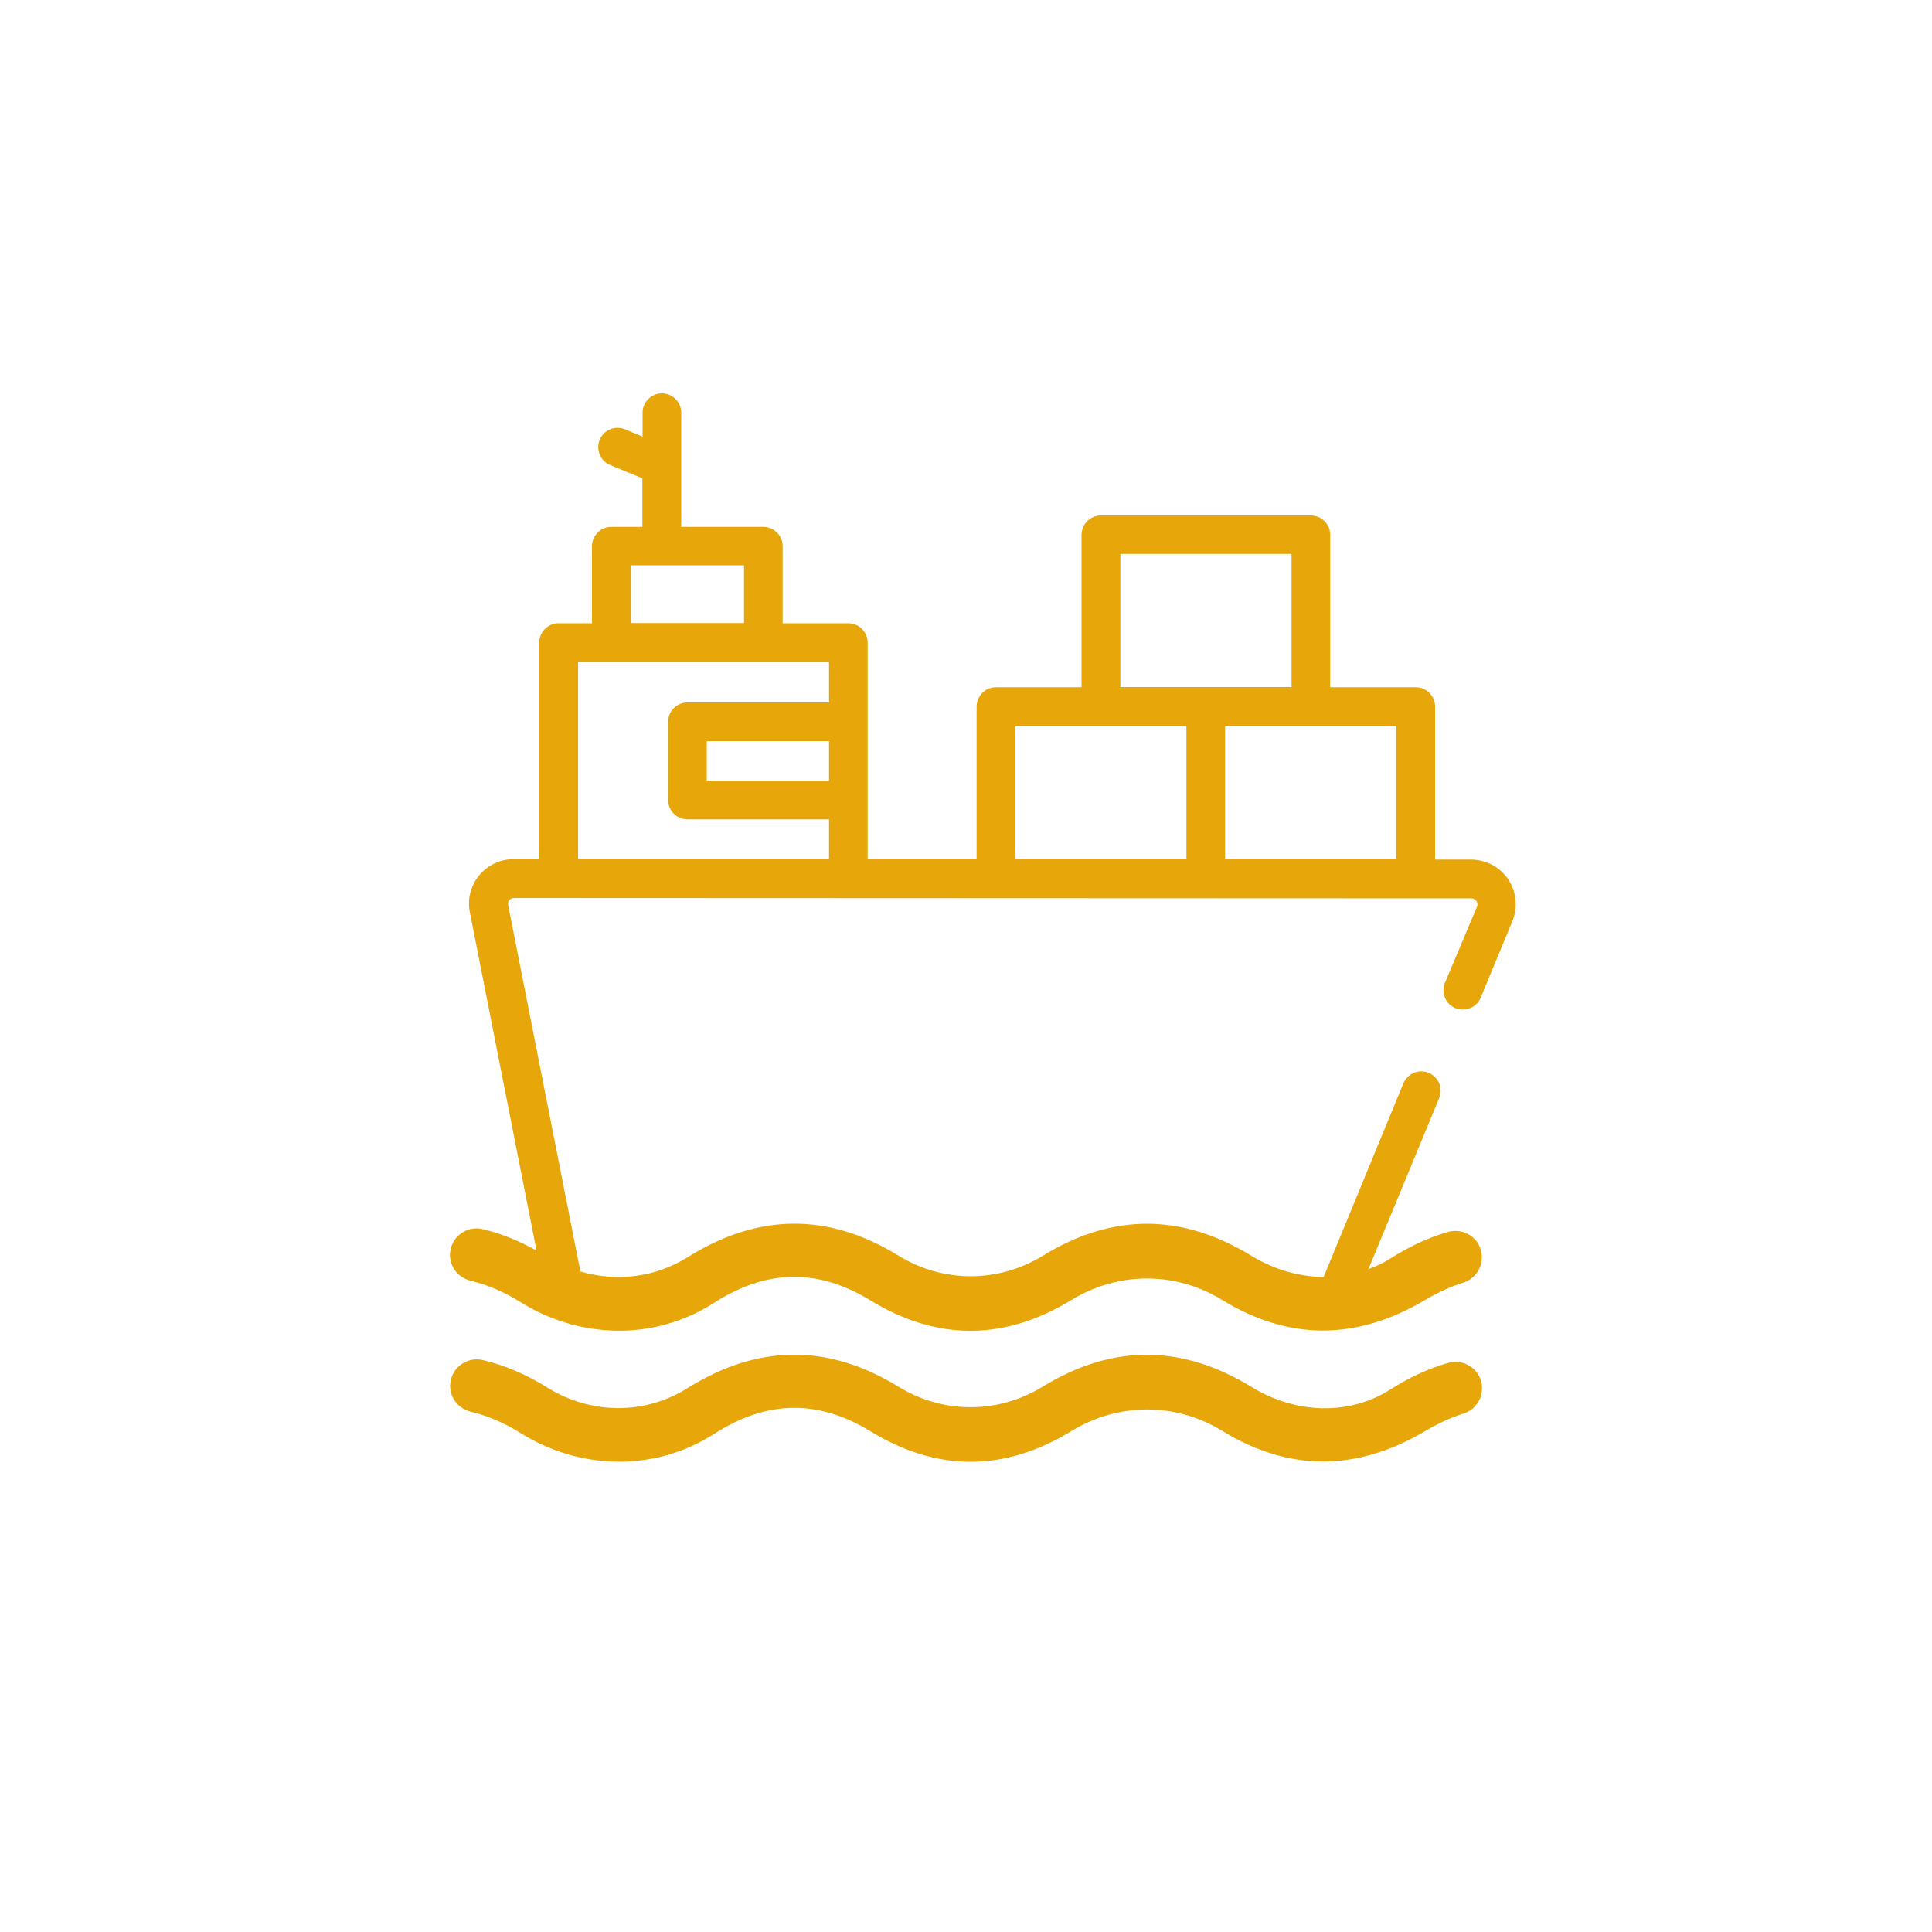 <?xml version="1.0" encoding="utf-8"?>
<!-- Generator: Adobe Illustrator 26.3.1, SVG Export Plug-In . SVG Version: 6.00 Build 0)  -->
<svg version="1.1" id="Camada_1" xmlns="http://www.w3.org/2000/svg" xmlns:xlink="http://www.w3.org/1999/xlink" x="0px" y="0px"
	 viewBox="0 0 100 100" style="enable-background:new 0 0 100 100;" xml:space="preserve">
<style type="text/css">
	.st0{fill:#242755;}
	.st1{fill:#E7A609;}
</style>

<g>
	<path class="st1" d="M74.93,70.55c-0.99,0.29-1.98,0.74-2.98,1.38c-2.18,1.38-4.95,1.22-7.15-0.13c-3.62-2.22-7.21-2.25-10.84-0.02
		c-2.3,1.41-5.15,1.41-7.45,0c-3.66-2.25-7.28-2.21-10.94,0.08c-2.23,1.39-5.01,1.35-7.24-0.04c-1.11-0.69-2.22-1.16-3.33-1.42
		c-0.87-0.21-1.7,0.45-1.7,1.34c0,0.65,0.46,1.19,1.1,1.34c0.83,0.2,1.67,0.55,2.52,1.08c3.09,1.94,6.97,2.03,10.04,0.06
		c2.72-1.75,5.37-1.8,8.09-0.14c3.46,2.12,6.96,2.1,10.41-0.01c2.42-1.48,5.39-1.49,7.8-0.01c3.49,2.14,7,2.09,10.51,0.01
		c0.81-0.48,1.49-0.75,2-0.91c0.56-0.18,0.94-0.71,0.94-1.31C76.71,70.93,75.82,70.29,74.93,70.55z"/>
	<path class="st1" d="M74.79,50.87c-0.21,0.51,0.03,1.1,0.54,1.31c0.51,0.21,1.09-0.03,1.31-0.54l1.64-3.96
		c0.29-0.71,0.21-1.52-0.21-2.16c-0.43-0.64-1.15-1.02-1.92-1.03l-1.87,0v-7.92c0-0.55-0.45-1-1-1h-4.43v-7.89c0-0.55-0.45-1-1-1
		H56.98c-0.55,0-1,0.45-1,1v7.89h-4.43c-0.55,0-1,0.45-1,1v7.91l-5.64,0v-3.06v-4.05v-4.11c0-0.55-0.45-1-1-1h-3.4v-3.99
		c0-0.55-0.45-1-1-1h-4.25v-3.18c0,0,0,0,0,0v-2.73c0-0.55-0.45-1-1-1s-1,0.45-1,1v1.24l-0.91-0.38c-0.51-0.21-1.1,0.03-1.31,0.54
		c-0.21,0.51,0.03,1.1,0.54,1.31l1.67,0.69v2.51h-1.61c-0.55,0-1,0.45-1,1v3.99h-1.73c-0.55,0-1,0.45-1,1v11.21l-1.33,0c0,0,0,0,0,0
		c-0.69,0-1.34,0.31-1.78,0.84c-0.44,0.54-0.62,1.23-0.48,1.91l3.45,17.51c-0.93-0.52-1.86-0.89-2.78-1.11
		c-0.87-0.21-1.7,0.45-1.7,1.34c0,0.65,0.46,1.19,1.1,1.34c0.83,0.2,1.67,0.55,2.52,1.08c3.09,1.94,6.97,2.03,10.04,0.06
		c2.72-1.75,5.37-1.8,8.09-0.14c3.46,2.12,6.96,2.1,10.41-0.01c2.42-1.48,5.39-1.49,7.8-0.01c3.49,2.14,7,2.09,10.51,0.01
		c0.81-0.48,1.49-0.75,2-0.91c0.56-0.18,0.94-0.71,0.94-1.31c0-0.92-0.89-1.56-1.77-1.3c-0.99,0.29-1.98,0.74-2.98,1.38
		c-0.36,0.23-0.73,0.4-1.12,0.54l3.66-8.85c0.21-0.51-0.03-1.09-0.54-1.31c-0.51-0.21-1.09,0.03-1.31,0.54L68.51,66.1
		c-1.28-0.02-2.57-0.39-3.7-1.08c-3.62-2.22-7.21-2.25-10.84-0.02c-2.3,1.41-5.15,1.41-7.45,0c-3.66-2.25-7.28-2.21-10.94,0.08
		c-1.69,1.05-3.69,1.28-5.54,0.73l-3.74-18.97c-0.02-0.12,0.03-0.21,0.06-0.25c0.03-0.04,0.11-0.11,0.24-0.11l49.56,0.02
		c0.14,0,0.22,0.09,0.26,0.14s0.08,0.16,0.03,0.29L74.79,50.87z M42.91,40.41h-6.33v-2.05h6.33V40.41z M32.65,29.26h5.86v2.99h-5.86
		V29.26z M29.92,34.25h1.73h7.86h3.4v2.11h-7.33c-0.55,0-1,0.45-1,1v4.05c0,0.55,0.45,1,1,1h7.33v2.05H29.92V34.25z M72.28,44.46
		h-8.87v-6.89h4.43c0,0,0.01,0,0.01,0h4.42V44.46z M57.98,28.67h8.87v6.89h-4.43h-4.43V28.67z M52.55,37.57h4.42c0,0,0.01,0,0.01,0
		h4.43v6.89h-8.87V37.57z"/>
</g>
</svg>
